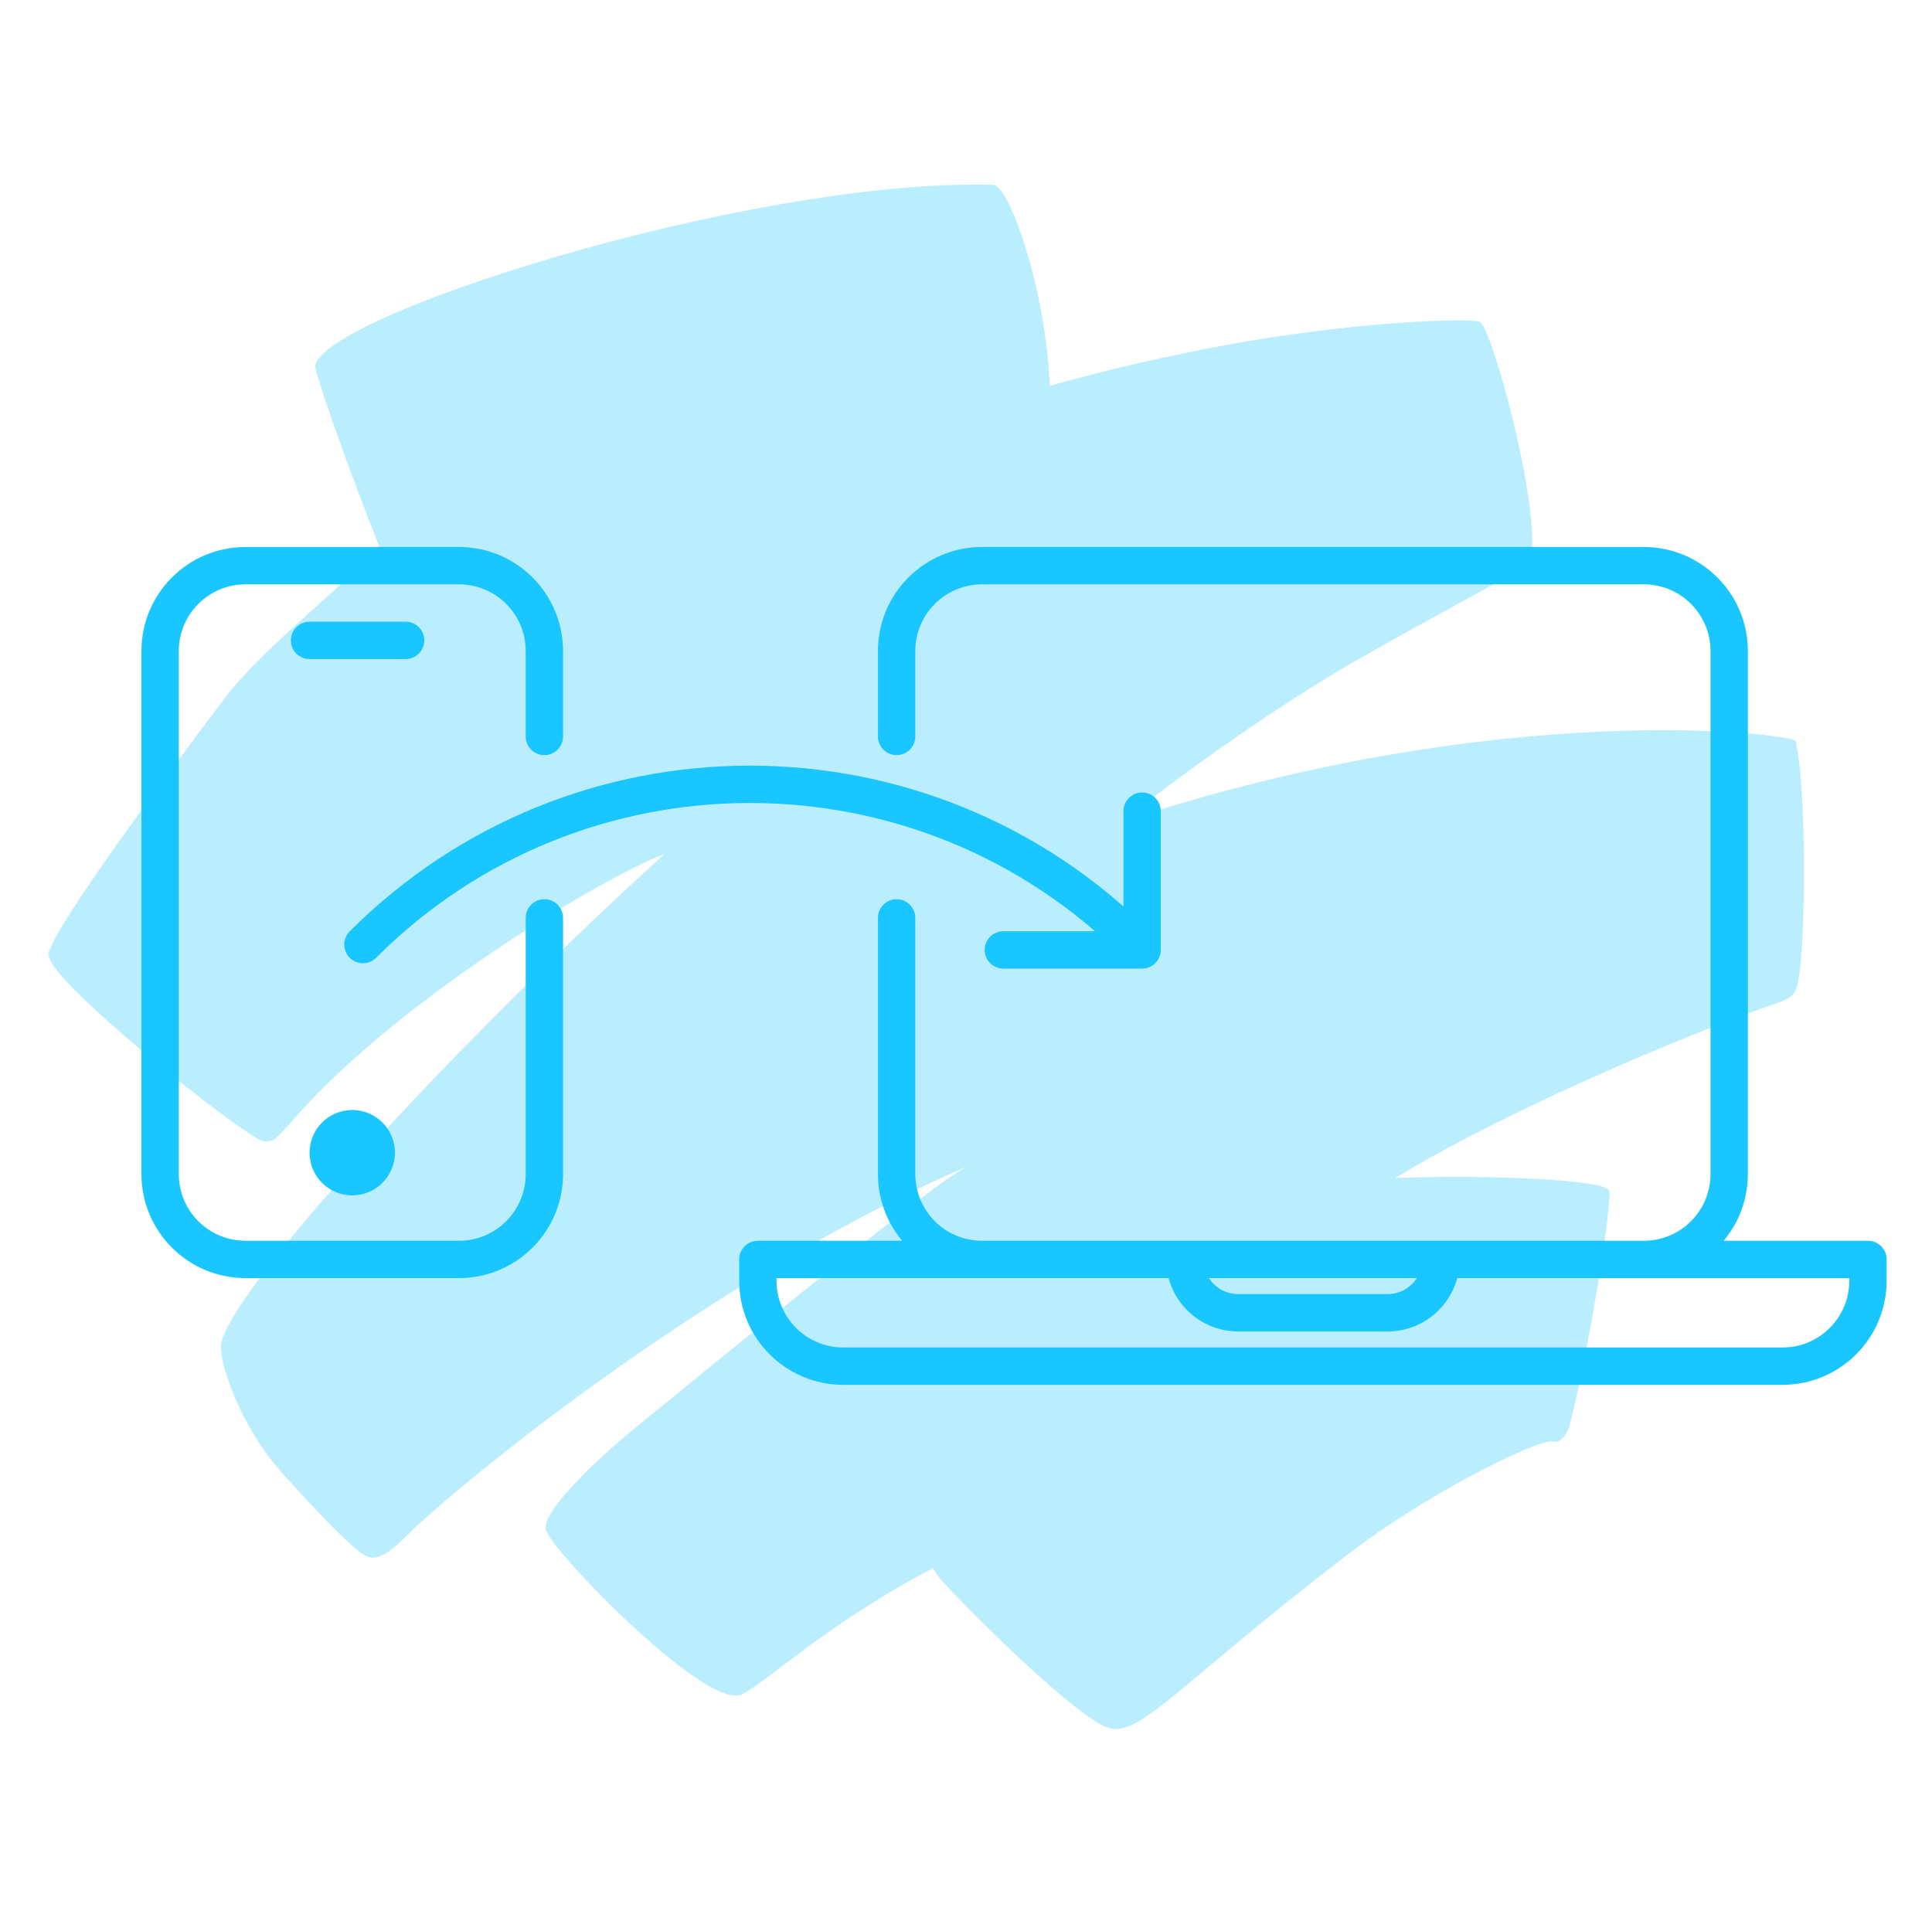 <svg width="181" height="180" viewBox="0 0 181 180" fill="none" xmlns="http://www.w3.org/2000/svg">
<path opacity="0.3" d="M168.167 69.41C167.992 68.778 140.689 65.242 105.223 76.96C104.841 77.091 116.779 67.701 127.716 61.506C134.193 57.829 142.821 53.211 142.805 53.134C143.176 52.795 143.423 52.45 143.463 52.093C144.232 46.977 139.696 30.394 138.587 30.127C137.149 29.785 126.684 30.169 115.172 32.272C109.059 33.38 103.201 34.785 98.344 36.149C97.975 26.967 94.527 17.394 93.074 17.316C93.033 17.314 92.991 17.312 92.971 17.311C69.741 16.726 28.424 30.114 29.562 34.557C30.253 37.239 33.108 45.061 35.548 51.256C31.5 55.5 24.446 60.93 21.024 65.451C14.538 74.038 5.751 85.971 4.7 88.937C4.614 88.989 4.59 89.044 4.608 89.102C4.467 89.415 4.572 89.78 4.878 90.288C7.067 93.767 20.359 104.473 24.193 106.737C24.758 107.07 25.49 106.996 25.95 106.548C26.411 106.101 27.028 105.435 27.737 104.623C37.41 93.6 56.514 82.169 62.266 80.003C39.626 100.607 19.733 123.152 20.723 126.492C20.724 128.041 22.566 133.75 26.479 138.059C30.371 142.386 33.175 145.237 34.331 145.809C35.507 146.382 36.928 145.079 38.532 143.465C41.103 140.864 64.748 120.541 90.407 109.374C90.407 109.374 90.385 109.392 90.384 109.411C88.174 110.69 83.193 114.409 59.319 133.945C56.668 136.088 50.745 141.476 51.127 143.31C51.509 145.143 65.794 159.907 69.326 158.812C71.06 158.281 77.052 152.369 87.409 146.917C87.519 147.188 87.712 147.481 88.025 147.857C90.558 150.732 99.89 159.978 103.358 161.694C106.521 163.261 109.192 158.758 126.343 145.586C133.346 140.219 142.688 135.487 145.123 135.07C145.31 135.08 145.476 135.089 145.644 135.06C146.154 135.238 146.956 134.243 147.087 133.343C148.209 129.417 150.792 115.143 150.789 111.648C150.788 110.477 139.528 110.175 134.113 110.282C132.905 110.311 131.779 110.346 130.738 110.365C140.564 104.337 157.237 97.178 166.816 93.857C166.878 93.86 166.923 93.806 166.986 93.79C167.706 93.545 168.208 93.1 168.397 92.279C169.261 88.51 169.226 72.999 168.19 69.355L168.167 69.41Z" fill="#1AC6FF"/>
<circle cx="33" cy="108" r="4" fill="#1AC6FF"/>
<path d="M85.75 86C85.75 85.034 84.966 84.25 84 84.25C83.034 84.25 82.25 85.034 82.25 86H85.75ZM82.25 69C82.25 69.966 83.034 70.75 84 70.75C84.966 70.75 85.75 69.966 85.75 69H82.25ZM15 110L13.25 110L15 110ZM23 53L23 51.25L23 53ZM43 53L43 54.75L43 53ZM43 118L43 119.75H43L43 118ZM23 118L23 116.25H23L23 118ZM52.75 86C52.75 85.034 51.967 84.25 51 84.25C50.033 84.25 49.25 85.034 49.25 86L52.75 86ZM51 110L52.75 110L52.75 110L51 110ZM51 61L52.75 61V61L51 61ZM49.25 69C49.25 69.966 50.033 70.75 51 70.75C51.967 70.75 52.75 69.966 52.75 69H49.25ZM71 118V116.25C70.034 116.25 69.25 117.034 69.25 118H71ZM175 118H176.75C176.75 117.034 175.966 116.25 175 116.25V118ZM111 118V116.25H109.25V118H111ZM135 118H136.75V116.25H135V118ZM29 58.25C28.034 58.25 27.25 59.033 27.25 60C27.25 60.967 28.034 61.75 29 61.75L29 58.25ZM38 61.75C38.967 61.75 39.75 60.967 39.75 60C39.75 59.033 38.967 58.25 38 58.25L38 61.75ZM32.763 87.263C32.079 87.946 32.079 89.054 32.763 89.737C33.446 90.421 34.554 90.421 35.237 89.737L32.763 87.263ZM105.263 89.737C105.946 90.421 107.054 90.421 107.737 89.737C108.421 89.054 108.421 87.946 107.737 87.263L105.263 89.737ZM108.75 76C108.75 75.034 107.966 74.25 107 74.25C106.034 74.25 105.25 75.034 105.25 76H108.75ZM107 89V90.75C107.966 90.75 108.75 89.966 108.75 89H107ZM94 87.25C93.034 87.25 92.25 88.034 92.25 89C92.25 89.966 93.034 90.75 94 90.75V87.25ZM92 54.75H154V51.25H92V54.75ZM160.25 61V110H163.75V61H160.25ZM154 116.25H92V119.75H154V116.25ZM85.75 110V86H82.25V110H85.75ZM85.75 69V61H82.25V69H85.75ZM92 116.25C88.548 116.25 85.75 113.452 85.75 110H82.25C82.25 115.385 86.615 119.75 92 119.75V116.25ZM160.25 110C160.25 113.452 157.452 116.25 154 116.25V119.75C159.385 119.75 163.75 115.385 163.75 110H160.25ZM154 54.75C157.452 54.75 160.25 57.548 160.25 61H163.75C163.75 55.615 159.385 51.25 154 51.25V54.75ZM92 51.25C86.615 51.25 82.25 55.615 82.25 61H85.75C85.75 57.548 88.548 54.75 92 54.75V51.25ZM16.75 110L16.75 61L13.25 61L13.25 110L16.75 110ZM23 54.75L43 54.75L43 51.25L23 51.25L23 54.75ZM43 116.25H23V119.75H43V116.25ZM49.25 86L49.25 110L52.75 110L52.75 86L49.25 86ZM49.25 61V69H52.75V61H49.25ZM43 119.75C48.385 119.75 52.75 115.385 52.75 110L49.25 110C49.25 113.452 46.452 116.25 43 116.25L43 119.75ZM43 54.75C46.452 54.75 49.25 57.548 49.25 61L52.75 61C52.75 55.615 48.385 51.25 43 51.25L43 54.75ZM16.75 61C16.75 57.548 19.548 54.75 23 54.75L23 51.25C17.615 51.25 13.25 55.615 13.25 61L16.75 61ZM13.25 110C13.25 115.385 17.615 119.75 23 119.75L23 116.25C19.548 116.25 16.75 113.452 16.75 110L13.25 110ZM71 119.75H175V116.25H71V119.75ZM173.25 118V120H176.75V118H173.25ZM167 126.25H79V129.75H167V126.25ZM72.75 120V118H69.25V120H72.75ZM79 126.25C75.548 126.25 72.75 123.452 72.75 120H69.25C69.25 125.385 73.615 129.75 79 129.75V126.25ZM173.25 120C173.25 123.452 170.452 126.25 167 126.25V129.75C172.385 129.75 176.75 125.385 176.75 120H173.25ZM111 119.75H135V116.25H111V119.75ZM130 121.25H116V124.75H130V121.25ZM116 121.25C114.205 121.25 112.75 119.795 112.75 118H109.25C109.25 121.728 112.272 124.75 116 124.75V121.25ZM133.25 118C133.25 119.795 131.795 121.25 130 121.25V124.75C133.728 124.75 136.75 121.728 136.75 118H133.25ZM29 61.75L38 61.75L38 58.25L29 58.25L29 61.75ZM35.237 89.737C54.574 70.4 85.926 70.4 105.263 89.737L107.737 87.263C87.034 66.559 53.466 66.559 32.763 87.263L35.237 89.737ZM105.25 76V89H108.75V76H105.25ZM107 87.25H94V90.75H107V87.25Z" fill="#1AC6FF"/>
</svg>

